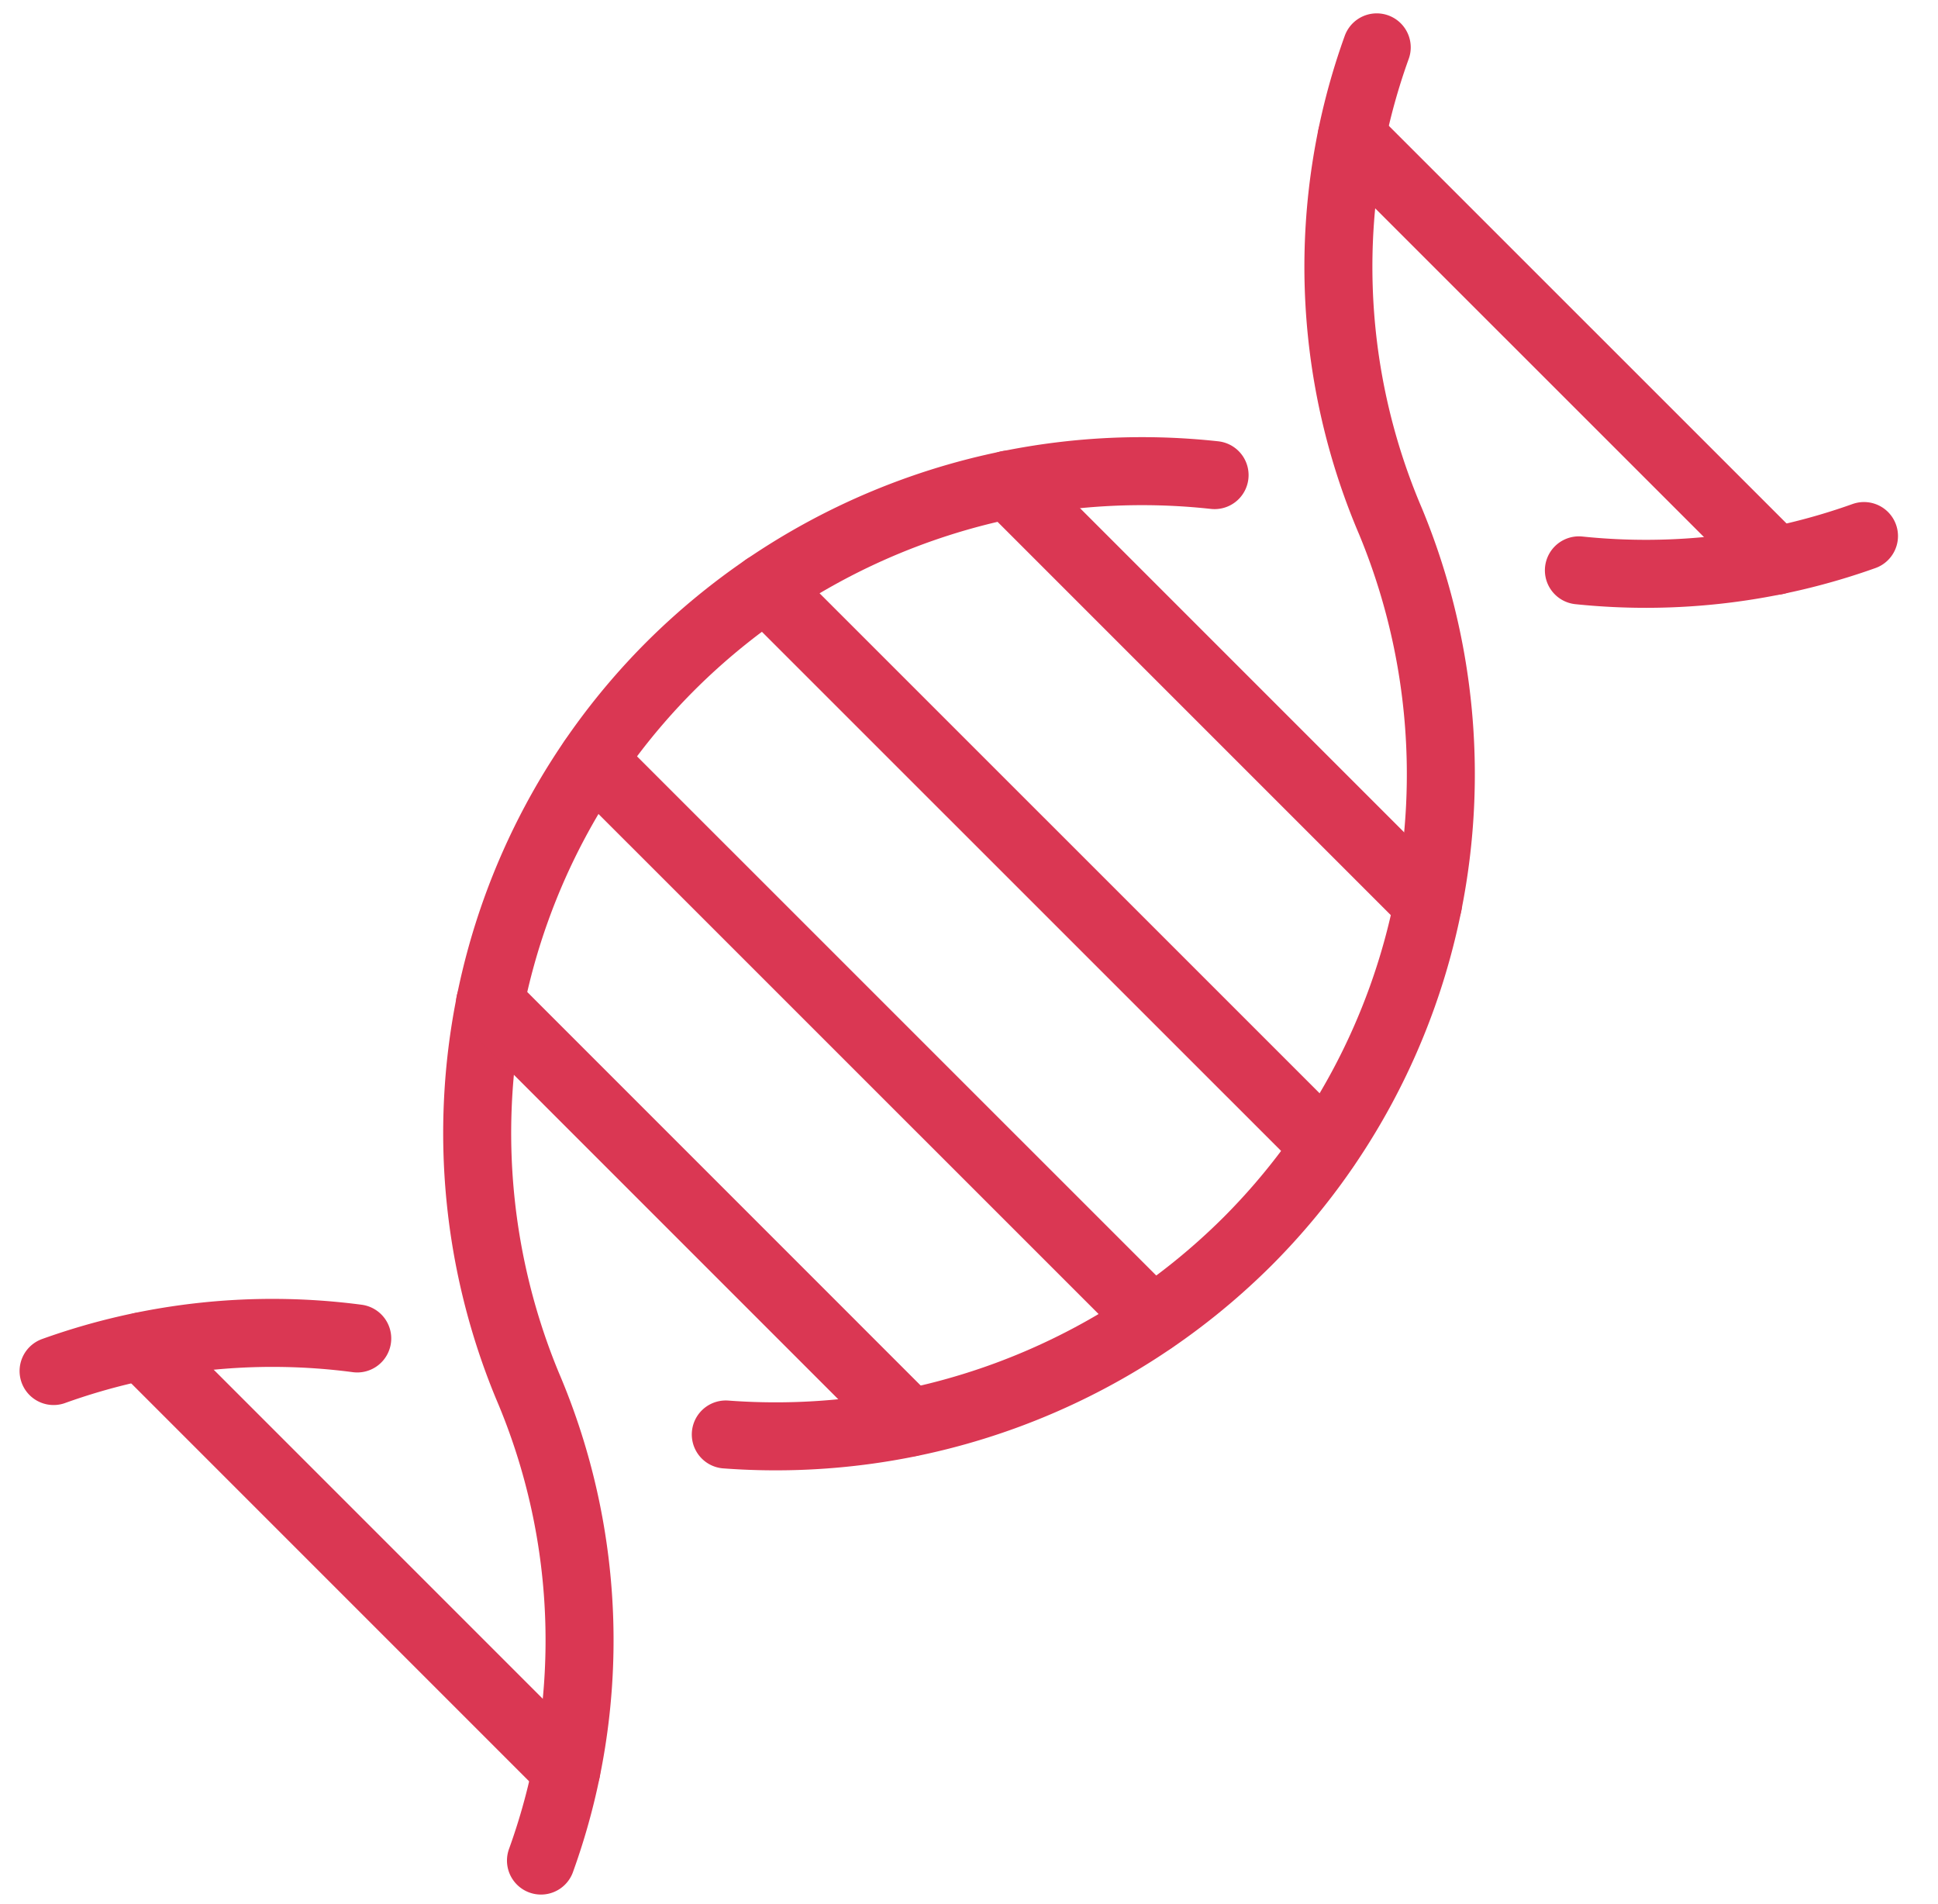 <svg xmlns="http://www.w3.org/2000/svg" xmlns:xlink="http://www.w3.org/1999/xlink" width="57" height="56" viewBox="0 0 57 56">
  <defs>
    <clipPath id="clip-path">
      <rect id="Rectangle_2418" data-name="Rectangle 2418" width="57" height="56" transform="translate(0 -0.063)" fill="#fff"/>
    </clipPath>
  </defs>
  <g id="Mask_Group_3558" data-name="Mask Group 3558" transform="translate(0 0.063)" clip-path="url(#clip-path)">
    <g id="_7830713_science_dna_icon" data-name="7830713_science_dna_icon" transform="translate(1.576 1.326)">
      <path id="Path_7266" data-name="Path 7266" d="M41.651,15.6a19.066,19.066,0,0,0,8.385-1.009" transform="translate(3.211 -0.215)" fill="none" stroke="#da3753" stroke-linecap="round" stroke-miterlimit="10" stroke-width="2"/>
      <path id="Path_7267" data-name="Path 7267" d="M14.8,53.762a19.05,19.05,0,0,0-.4-13.969,19.428,19.428,0,0,1,4.226-21.177,19.644,19.644,0,0,1,15.986-5.6" transform="translate(-0.465 -0.432)" fill="none" stroke="#da3753" stroke-linecap="round" stroke-miterlimit="10" stroke-width="2"/>
      <path id="Path_7268" data-name="Path 7268" d="M19.406,42.645a19.658,19.658,0,0,0,15.332-5.666A19.438,19.438,0,0,0,38.961,15.8a19.043,19.043,0,0,1-.41-13.95" transform="translate(0.365 -1.846)" fill="none" stroke="#da3753" stroke-linecap="round" stroke-miterlimit="10" stroke-width="2"/>
      <path id="Path_7269" data-name="Path 7269" d="M1.877,36.49a19.055,19.055,0,0,1,8.931-.958" transform="translate(-1.877 2.443)" fill="none" stroke="#da3753" stroke-linecap="round" stroke-miterlimit="10" stroke-width="2"/>
      <line id="Line_391" data-name="Line 391" x2="12.342" y2="12.342" transform="translate(28.081 12.862)" fill="none" stroke="#da3753" stroke-linecap="round" stroke-miterlimit="10" stroke-width="2"/>
      <line id="Line_392" data-name="Line 392" x2="12.474" y2="12.471" transform="translate(38.179 2.633)" fill="none" stroke="#da3753" stroke-linecap="round" stroke-miterlimit="10" stroke-width="2"/>
      <line id="Line_393" data-name="Line 393" x2="12.474" y2="12.474" transform="translate(2.606 38.205)" fill="none" stroke="#da3753" stroke-linecap="round" stroke-miterlimit="10" stroke-width="2"/>
      <line id="Line_394" data-name="Line 394" x2="16.463" y2="16.46" transform="translate(20.94 15.885)" fill="none" stroke="#da3753" stroke-linecap="round" stroke-miterlimit="10" stroke-width="2"/>
      <line id="Line_395" data-name="Line 395" x2="12.342" y2="12.344" transform="translate(12.836 28.105)" fill="none" stroke="#da3753" stroke-linecap="round" stroke-miterlimit="10" stroke-width="2"/>
      <line id="Line_396" data-name="Line 396" x2="16.463" y2="16.46" transform="translate(15.856 20.966)" fill="none" stroke="#da3753" stroke-linecap="round" stroke-miterlimit="10" stroke-width="2"/>
    </g>
  </g>
</svg>
